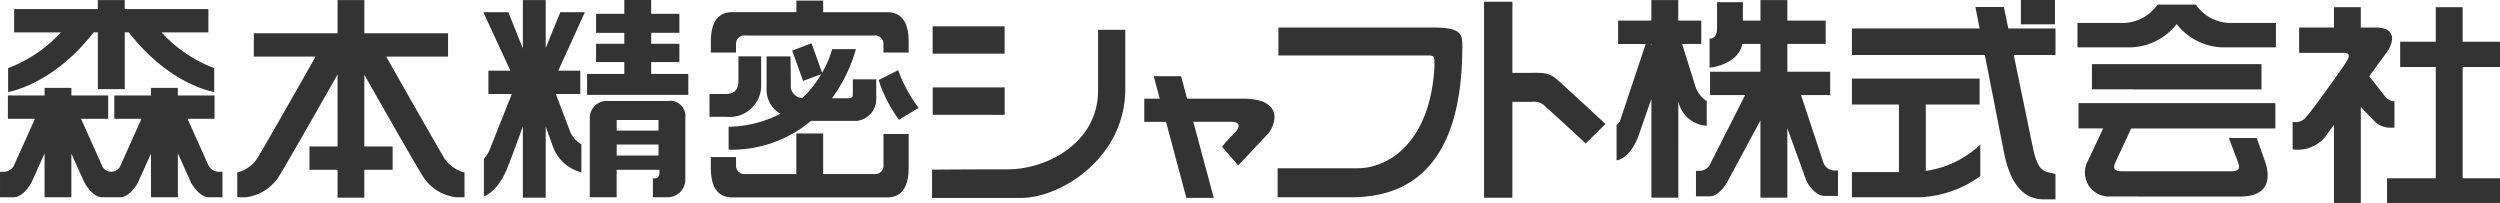 <svg xmlns="http://www.w3.org/2000/svg" width="308.001" height="25" viewBox="0 0 308.001 25">
  <path id="Color_Overlay" data-name="Color Overlay" d="M814.084,83V79.964h6.006V66.256H815.7V63.14h4.386V58.89H823.4V63.14H828v3.116h-4.6V79.964H828V83Zm-6.539,0V73.376c-.435.6-.795,1.09-1.014,1.4a4.367,4.367,0,0,1-4.079,1.621V73.01a1.684,1.684,0,0,0,1.654-.576c.769-.846,4.27-5.719,4.966-6.822s0-1.1-.38-1.1h-5.44V61.391h4.292v-2.5h3.308v2.5h1.786c3.38,0,1.595,2.793,1.595,2.793s-1.03,1.407-2.337,3.209l1.956,2.5a1.563,1.563,0,0,0,1.144.589V73.73h-.636a2.674,2.674,0,0,1-1.856-.846c-.619-.6-1.274-1.3-1.651-1.72V83Zm-35.774-.44c-2.229,0-4.071-1.557-4.894-5.845l-2.347-11.938H748.156V61.509H763.89l-.521-2.649h3.507l.546,2.649h5.815v3.267h-5.144l2.4,11.617c.7,3.049,1.468,2.664,2.741,3.049V82.56Zm-136.944-.171V78.9s4.584-.042,9.376-.042,11.078-3.289,11.078-9.7V61.67h3.355v7.277c0,8.438-7.859,13.442-12.906,13.442Zm31.333-.01-2.508-9.369h-2.679V70.158h1.91l-.746-2.767h3.373l.739,2.767h6.939c4.2,0,4.416,2.338,3.14,4.2l-3.78,4.022-1.989-2.293a14.288,14.288,0,0,1,1.449-1.606c1.18-1.21.326-1.472-.218-1.472h-4.775l2.521,9.369Zm36.673-.015V58.213h3.494v8.762h1.85c1.97,0,2.595-.113,3.755.906,1.237,1.1,5.863,5.394,5.863,5.394l-2.432,2.4s-3.668-3.4-4.9-4.48a1.914,1.914,0,0,0-1.714-.648h-2.426V82.364Zm34.051-.014V72.835l-4.075,7.572s-.96,1.778-2.166,1.778h-1.7V79.041h.493a1.442,1.442,0,0,0,1.3-.918L735,69.709h-4.323v-2.87h6.212V63.412h-2.234c-.489,2.414-3.565,2.91-4.033,2.91V62.751c.187,0,.922,0,.922-1.293V58.274h3.181V60.54h2.164V58.006H740.2V60.54h4.724v2.872H740.2v3.426h5.277v2.87h-3.594l2.78,8.383a1.452,1.452,0,0,0,1.292.912h.482v3.134H744.75c-1.212,0-2.17-1.773-2.17-1.773L740.2,73.8V82.35Zm-13.432,0V70.2c-.419,1.166-.959,2.7-1.491,4.268-1.108,3.2-2.8,3.283-2.8,3.283V73.375a.983.983,0,0,0,.467-.6l3.12-9.358h-3.4V60.542h4.1V58.006h3.314v2.536h2.839v2.871h-2.572l.218.031L728.86,68.6a3.461,3.461,0,0,0,1.413,1.862V73.49a3.78,3.78,0,0,1-3.489-2.943l-.016-.074V82.35Zm0-18.8v-.141h-.1ZM584.415,82.35V73.574c-.434,1.206-1.229,3.452-2,5.327-1.138,2.755-2.8,3.3-2.8,3.3V77.584a5.193,5.193,0,0,0,.641-.967l2.8-7.034h-2.885V66.706h2.707L579.544,59.5h3.082l1.789,4.483V58.006h2.817v5.91l1.8-4.415h3.025l-3.275,7.205h2.708v2.876h-3.01l1.746,4.6a3.182,3.182,0,0,0,1.4,1.593v3.455a5.054,5.054,0,0,1-3.484-3.1l-.911-2.56V82.35Zm-22.829,0V78.921h-3.461V76.048h3.461V67.175c-1.674,2.953-5.872,10.337-7.129,12.4a5.634,5.634,0,0,1-4.2,2.73H549.23V79.249a4.192,4.192,0,0,0,2.74-2.208c.943-1.56,5.1-8.86,6.906-12.064H551.27V62.1h10.316V58.006h3.3V62.1H575.2v2.876h-7.621c1.812,3.2,5.964,10.5,6.9,12.064a4.218,4.218,0,0,0,2.748,2.208V82.3H576.2a5.622,5.622,0,0,1-4.2-2.73c-1.253-2.053-5.421-9.383-7.117-12.364v8.838h3.489v2.873h-3.489V82.35Zm48.658-.028c-2.593,0-2.671-2.579-2.671-3.811V77.353h3.106V78.5a1.022,1.022,0,0,0,1.157.943h6.272v-5h3.306v5h6.269a1.029,1.029,0,0,0,1.161-.943V74.512h3.1v4c0,1.231-.08,3.811-2.671,3.811Zm137.914-.015V79.195h5.791V70.877h-5.791V67.684h15.73v3.193h-6.629V79.05a12.172,12.172,0,0,0,6.713-3.238V79.7a13.669,13.669,0,0,1-7.35,2.6Zm-70.756,0V78.729h9.834c3.948,0,8.966-3.312,9.487-12.473,0-1.167.061-1.359-.582-1.422H677.5V61.391h19.031c3.566,0,3.628.843,3.628,2.336,0,8.836-2.355,18.577-13.685,18.577Zm-76.966,0v-2.36s.935.326.8-1.025h-5.265V82.3h-3.312v-9.72a2.089,2.089,0,0,1,2.282-2.134h7.3a1.876,1.876,0,0,1,2.191,2.088v7.576a2.17,2.17,0,0,1-2.126,2.19Zm-4.46-5.143h5.152V75.805h-5.152Zm0-3.072h5.151V72.784h-5.151ZM545.721,82.3c-1.215,0-2.174-1.777-2.174-1.777L541.913,76.9V82.3H538.6V76.921l-1.623,3.605s-.958,1.777-2.174,1.777h-2.215c-1.21,0-2.17-1.777-2.17-1.777l-1.627-3.605V82.3h-3.3V76.9l-1.637,3.631S522.9,82.3,521.684,82.3H520V79.165h.484a1.428,1.428,0,0,0,1.291-.909l2.532-5.623h-3.336V69.76h4.523v-.934h3.3v.934h4.53v2.873h-3.342l2.521,5.623a1.249,1.249,0,0,0,2.4,0l2.528-5.623h-3.349V69.76H538.6v-.934h3.309v.934h4.522v2.873H543.1l2.527,5.623a1.452,1.452,0,0,0,1.294.909h.487V82.3Zm234.3-.093a2.958,2.958,0,0,1-2.933-4.094l2.023-4.292h-3.042V70.708h24.256v3.118H782.567c-.464.985-1.647,3.537-1.856,3.963-.359.777-.477,1.312.774,1.312h13.3c1.074,0,1.2-.29.963-1.049L794.594,75h3.435l1.084,3.056c.742,2.435,0,4.16-3.182,4.16Zm-170.257-8.59a14.4,14.4,0,0,0,6.377-1.6,3.4,3.4,0,0,1-1.7-3.029V64.945h2.946s.042,2.23.042,3.561a1.449,1.449,0,0,0,1.425,1.566,13.165,13.165,0,0,0,2.322-2.934l-2.236.835-1.345-3.743,2.387-.9,1.3,3.629a11.907,11.907,0,0,0,1.235-2.906h2.93a18.541,18.541,0,0,1-2.954,6.055h1.689c.887,0,.887-.084.887-.693V67.775h2.884V70.2a2.7,2.7,0,0,1-2.34,2.687h-5.693a15.185,15.185,0,0,1-10.155,3.553Zm18.488-5.758,2.408-1.215a17.269,17.269,0,0,0,2.513,4.643l-2.419,1.467A16.906,16.906,0,0,1,628.25,67.864Zm-20.841,4.53V69.579h1.785c.512,0,1.777.058,1.777-1.565v-3.07h2.8v3.72a3.867,3.867,0,0,1-4.2,3.73Zm27.5-.245V68.765h8.867v3.383Zm-42.583-2.46V67.11h4.586V65.647h-3.479V63.4h3.479V62.048h-3.479V59.7h3.479v-1.7h3.313v1.7h3.471v2.345h-3.471V63.4h3.471v2.244h-3.471V67.11h4.573v2.579Zm-56.448-7.7h-.51v7h-3.316v-7h-.52C526.479,68.5,521,69.332,521,69.332V66.39a16.936,16.936,0,0,0,6.5-4.4h-5.76V59.116h10.309V58.005h3.316v1.111h10.306v2.876H539.9a16.919,16.919,0,0,0,6.49,4.4v2.942S540.914,68.5,535.873,61.992Zm241.85,7.024V65.9h20.883v3.117ZM634.9,64.614V61.241h8.867v3.372Zm-6.062-.142V63.322a1.022,1.022,0,0,0-1.159-.946H611.836a1.018,1.018,0,0,0-1.159.946v1.149h-3.1V63.3c0-1.229.076-3.805,2.669-3.805h7.868V58.074h3.3V59.5h7.859c2.593,0,2.672,2.577,2.672,3.805v1.17Zm164.8-.644a7.467,7.467,0,0,1-5.476-2.864,7.438,7.438,0,0,1-5.471,2.864h-6.746v-3h5.793a5.257,5.257,0,0,0,4.072-2.264h4.714a5.229,5.229,0,0,0,4.07,2.264h5.8v3ZM768.973,61V58h4.2V61Z" transform="translate(-519.999 -58)" fill="#333"/>
</svg>

